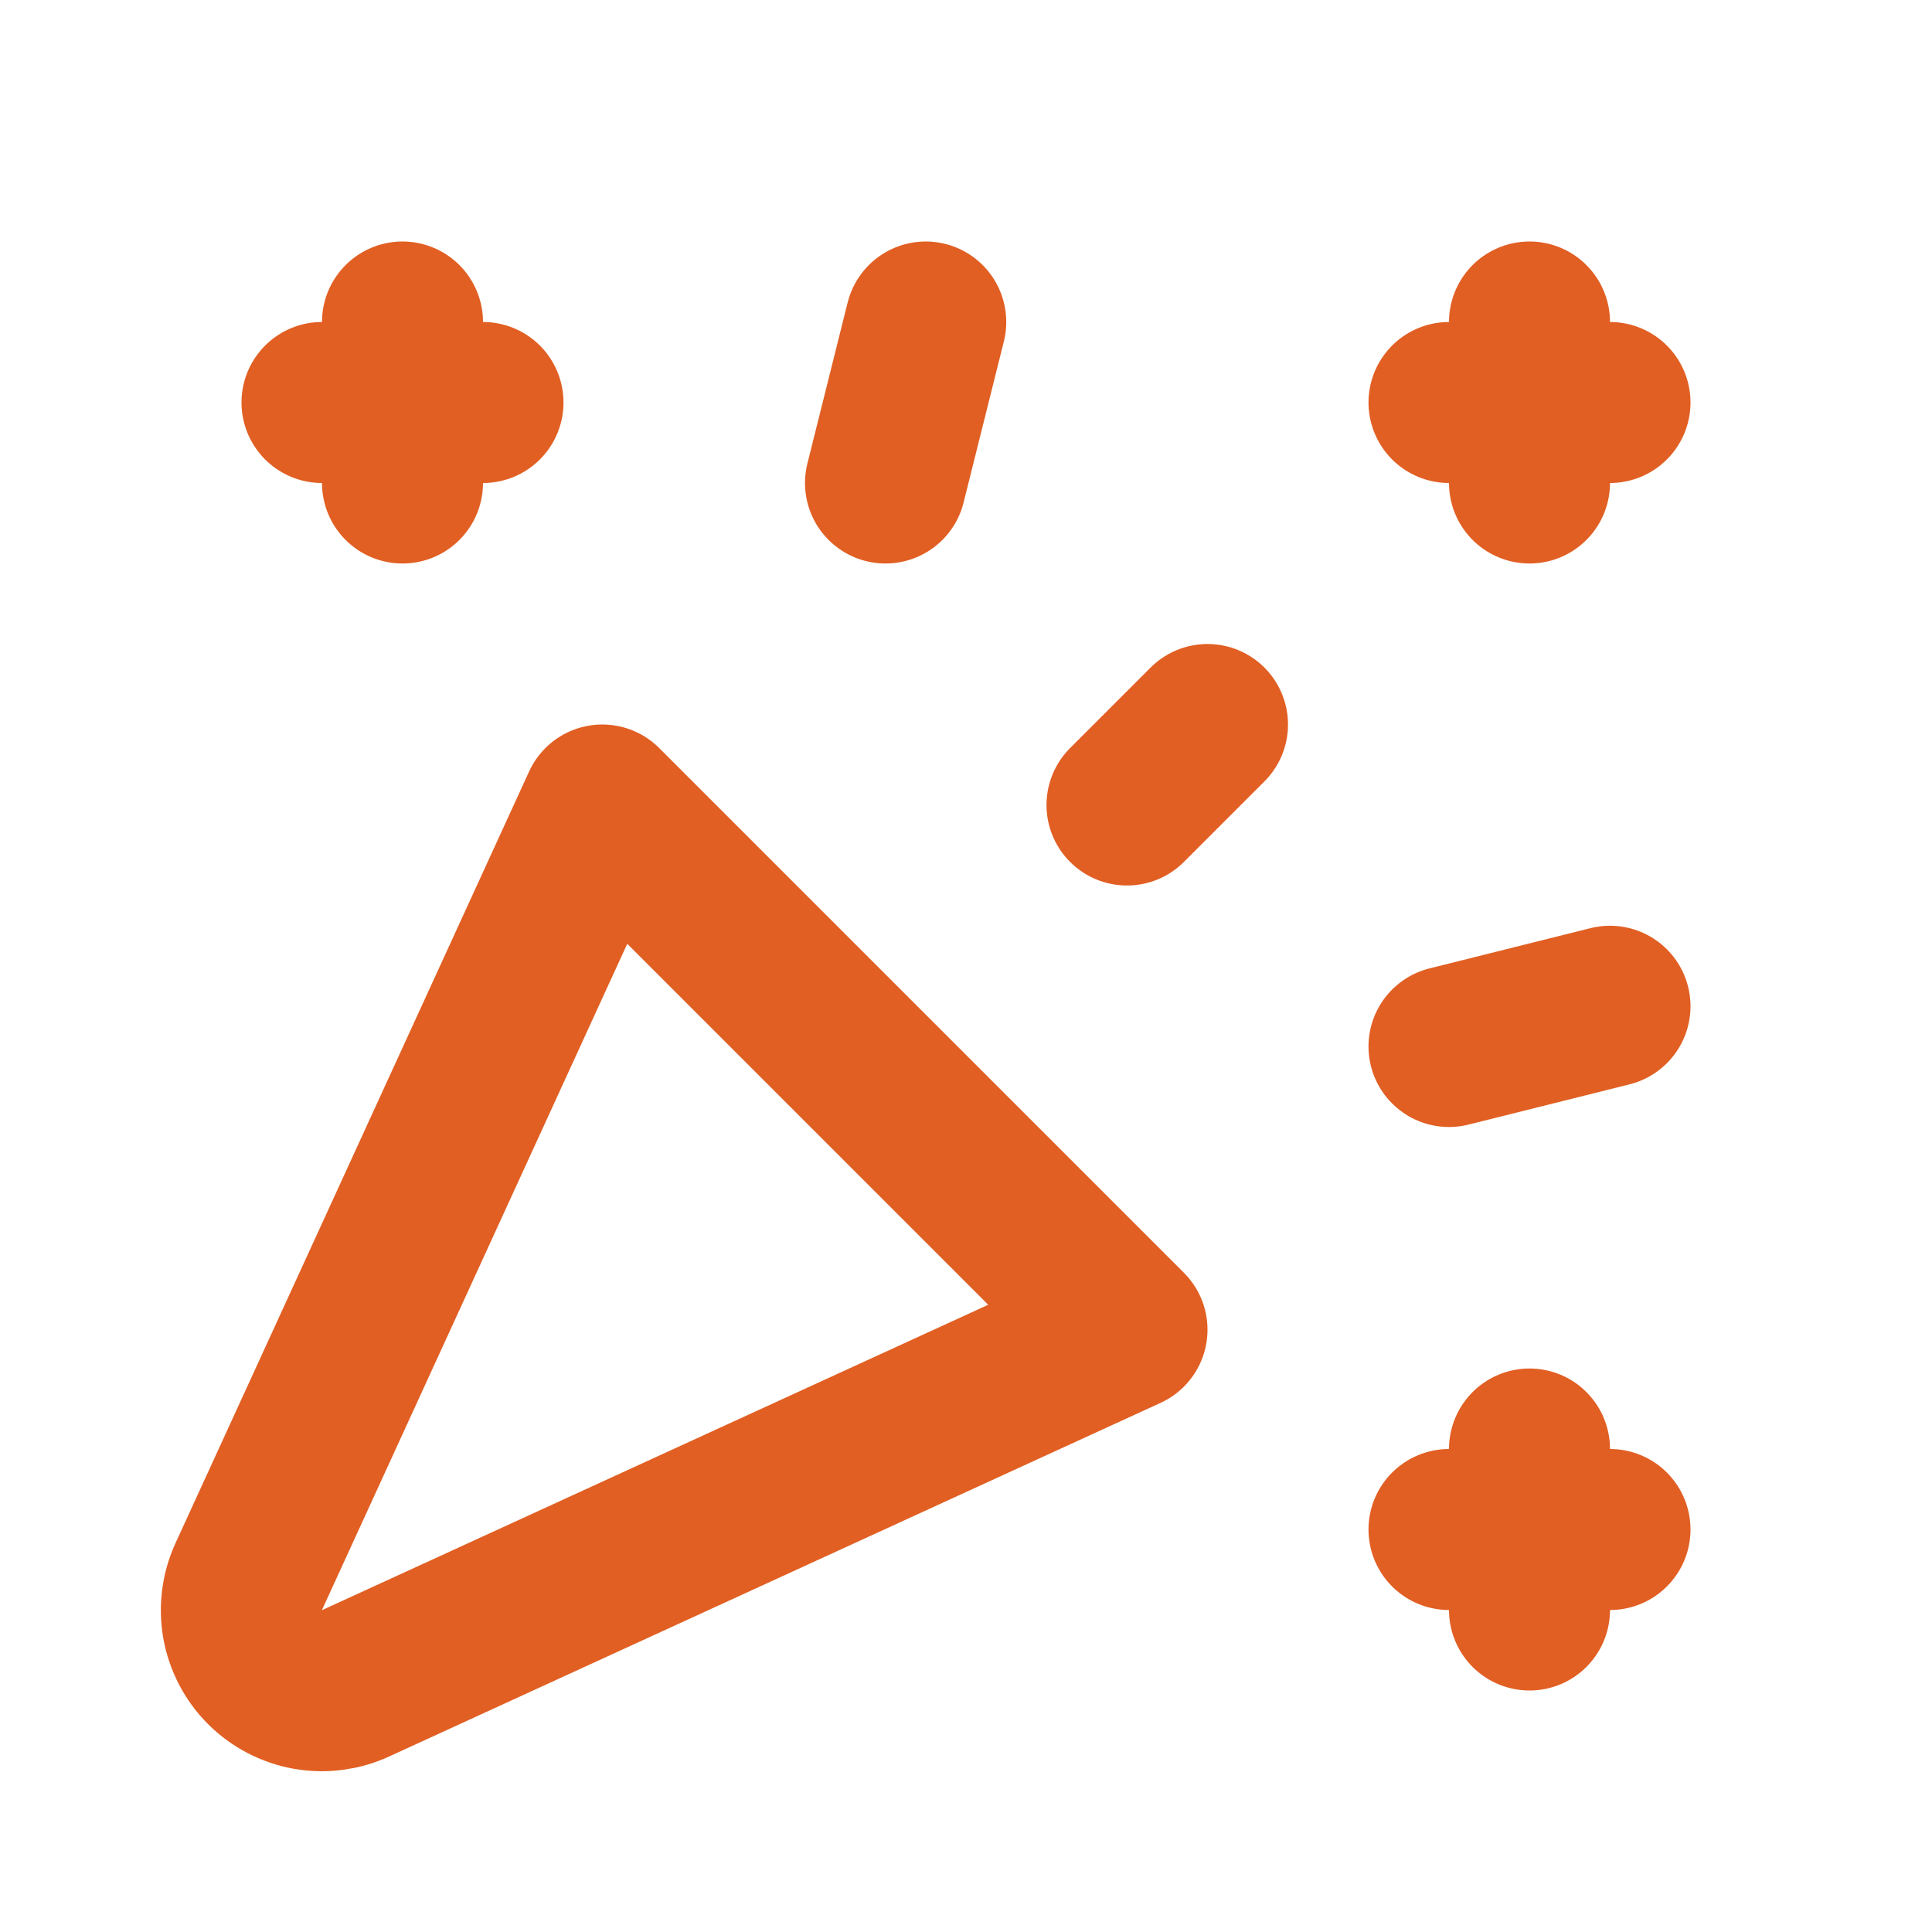 <?xml version="1.0" encoding="UTF-8"?>
<svg xmlns="http://www.w3.org/2000/svg" width="24" height="24" viewBox="0 0 24 24" fill="none">
  <path d="M4 5H6M5 4V6M11.5 4L11 6M18 5H20M19 4V6M15 9L14 10M18 13L20 12.5M18 19H20M19 18V20M14 16.518L7.482 10L3.092 19.58C3.005 19.766 2.978 19.974 3.013 20.176C3.049 20.378 3.146 20.565 3.291 20.71C3.436 20.855 3.623 20.952 3.825 20.988C4.027 21.023 4.235 20.996 4.421 20.909L14 16.518Z" stroke="#E15F23" stroke-width="2" stroke-linecap="round" stroke-linejoin="round"></path>
</svg>
